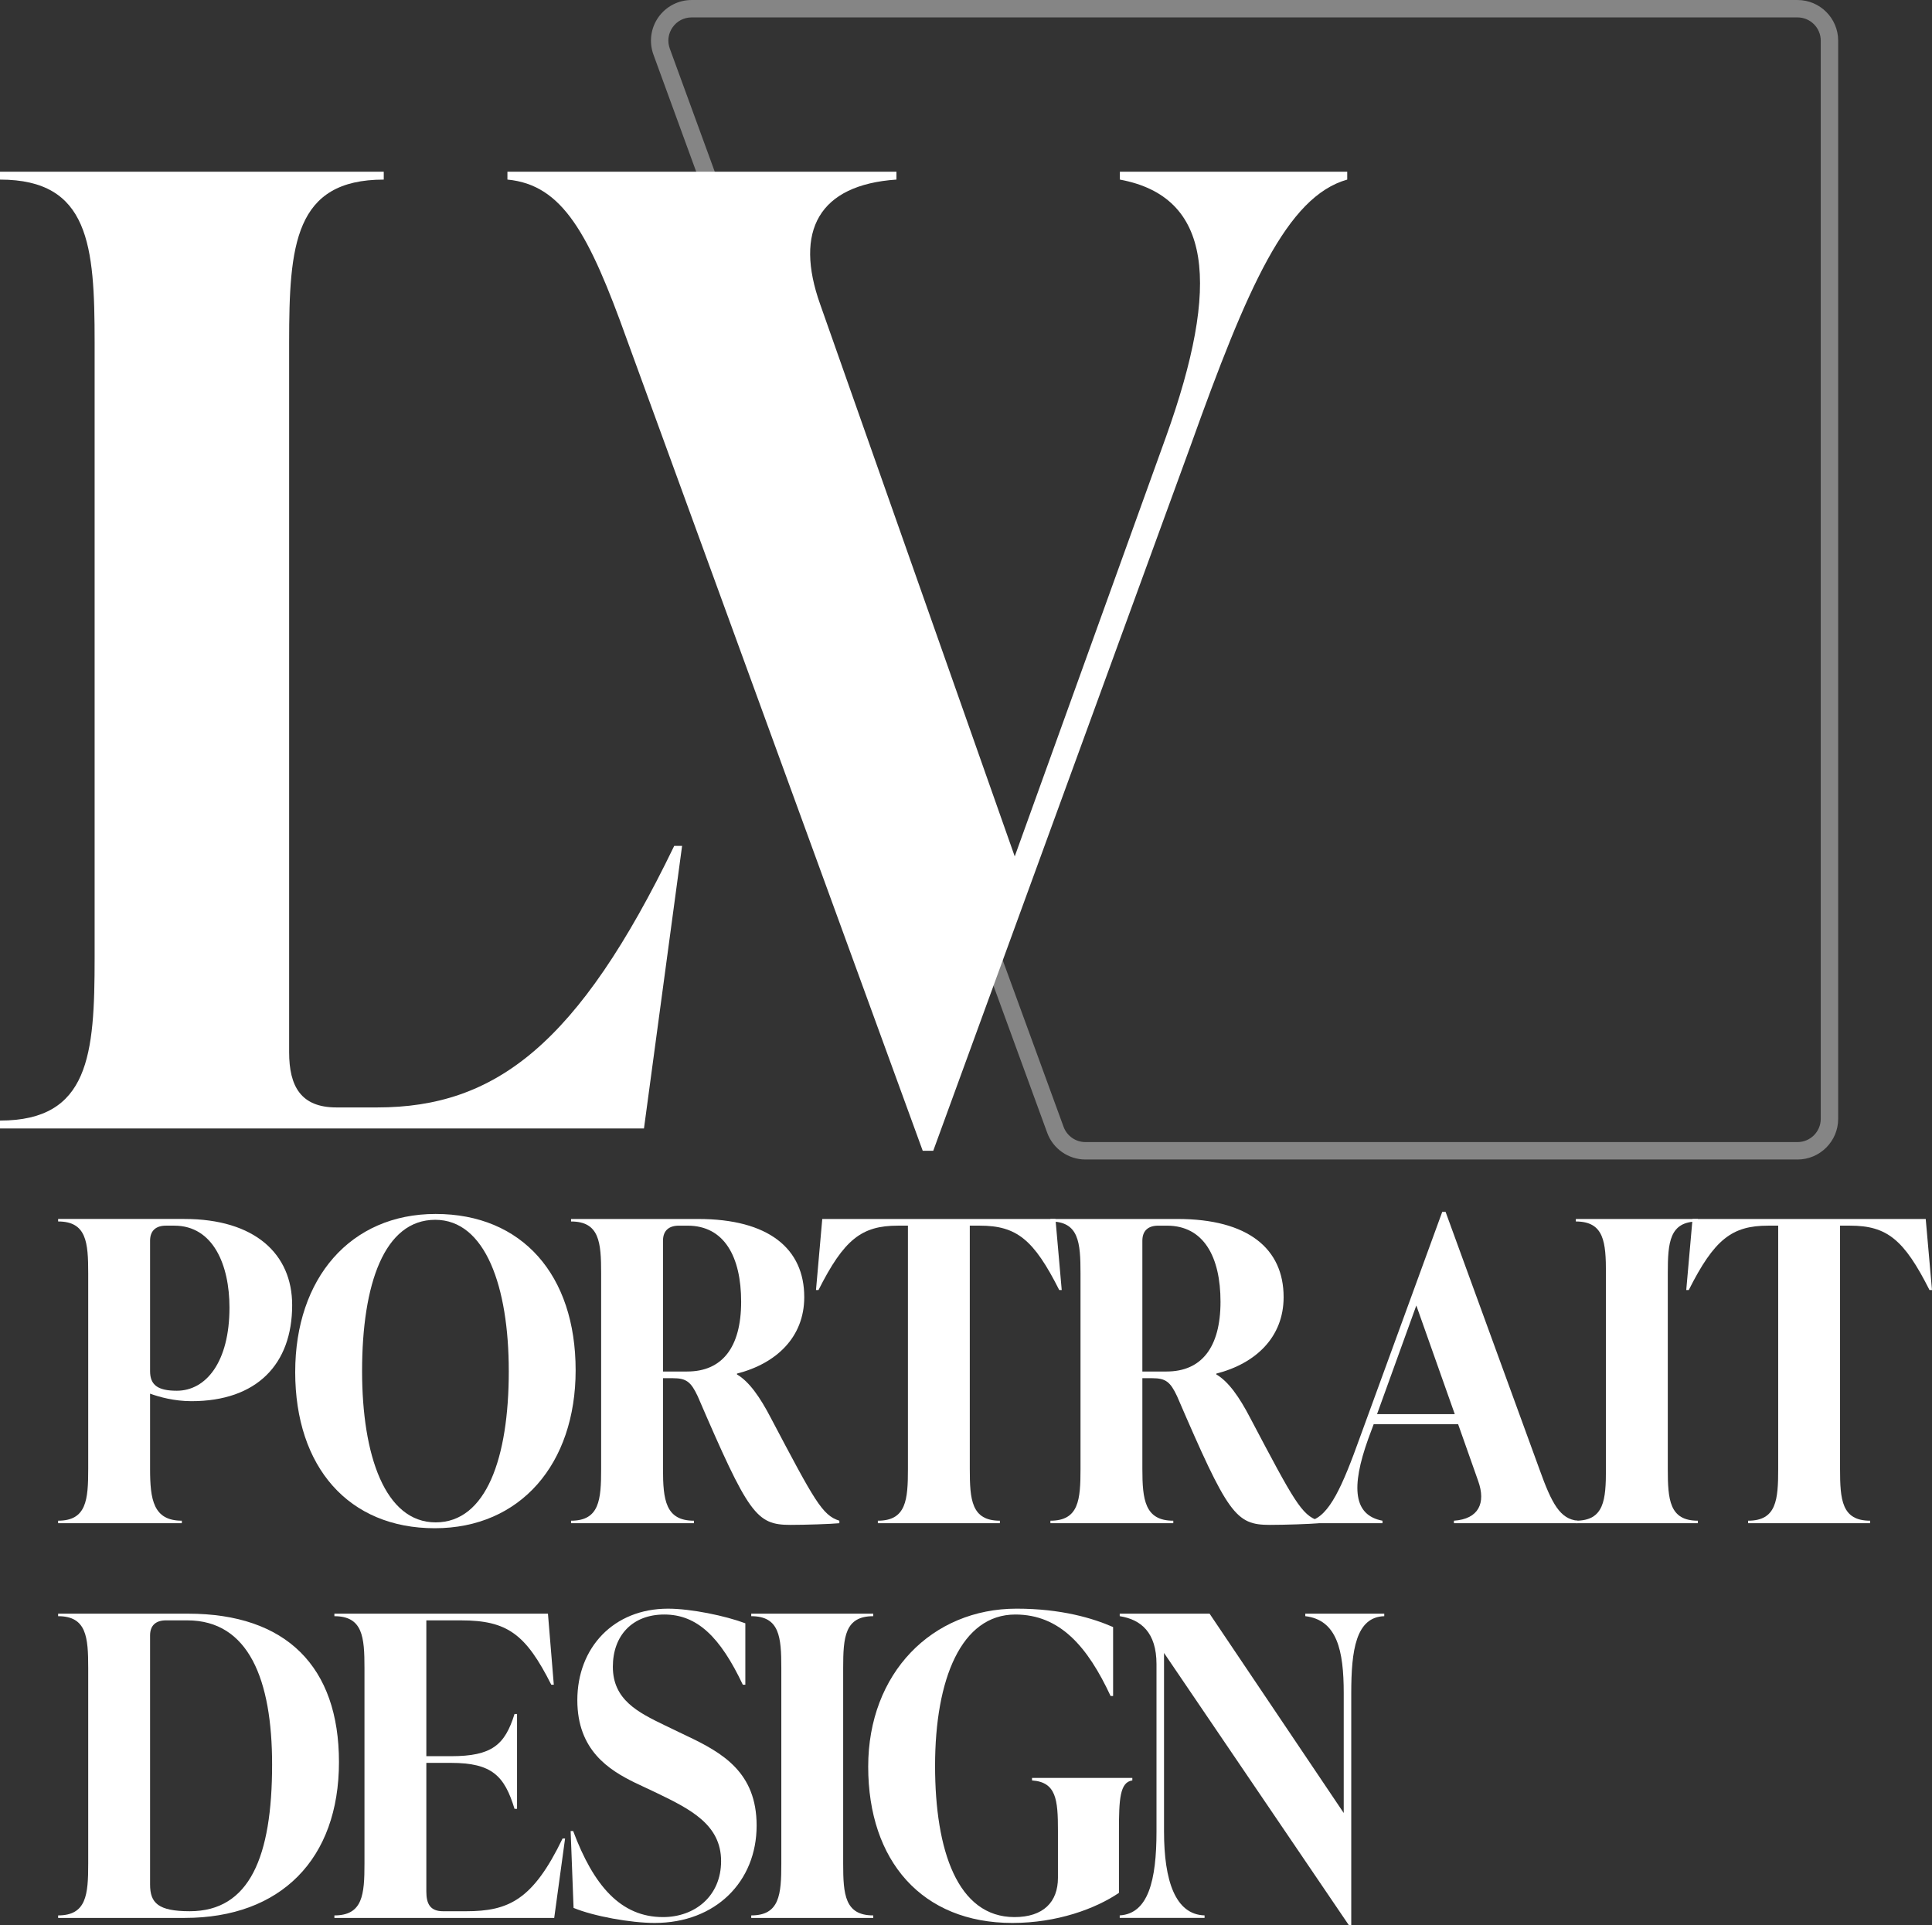 <?xml version="1.0" encoding="UTF-8"?> <svg xmlns="http://www.w3.org/2000/svg" id="Layer_1" version="1.1" viewBox="0 0 198.743 198.03"><rect x="0" y="0" width="198.743" height="198.03" fill="#333333" stroke="none"/><defs><style> .st0 { opacity: .4; } .st0, .st1 { fill: #fff; } </style></defs><path class="st0" d="M184.91,119.28h-73.256c-1.749,0-3.328-1.104-3.928-2.747L67.218,5.617c-.468-1.281-.281-2.714.501-3.831.782-1.118,2.063-1.785,3.427-1.785h113.763c2.306,0,4.182,1.876,4.182,4.182v110.916c0,2.306-1.876,4.182-4.182,4.182ZM71.147,1.792c-.791,0-1.505.372-1.959,1.02-.453.648-.557,1.446-.286,2.189l40.507,110.916c.343.939,1.245,1.57,2.244,1.57h73.256c1.317,0,2.39-1.072,2.39-2.39V4.182c0-1.318-1.072-2.39-2.39-2.39h-113.763Z"></path><g><path class="st1" d="M0,115.275c9.193,0,9.734-6.76,9.734-16.764v-63.272c0-10.004-.541-16.764-9.734-16.764v-.811h39.477v.811c-9.193,0-9.734,6.76-9.734,16.764v73.006c0,3.515,1.216,5.678,4.867,5.678h4.191c12.168,0,20.685-6.489,30.554-26.904h.811l-3.921,29.067H0v-.811Z"></path><path class="st1" d="M138.588,17.663v.811c-6.219,1.758-10.275,11.086-16.088,27.309l-26.498,72.6h-1.082l-30.419-83.416c-3.921-10.951-6.625-15.953-12.303-16.494v-.811h40.018v.811c-7.976.541-10.545,5.272-7.841,12.844l20.009,56.782,15.548-43.127c5.678-15.818,4.732-24.741-4.732-26.498v-.811h23.389Z"></path></g><g><path class="st1" d="M30.055,134.253c0,6.105-3.654,9.888-10.361,9.888-1.762,0-3.31-.43-4.256-.774v7.738c0,3.181.344,5.331,3.267,5.331v.258H5.979v-.258c2.923,0,3.095-2.15,3.095-5.331v-20.12c0-3.181-.172-5.331-3.095-5.331v-.258h12.983c7.265,0,11.092,3.611,11.092,8.856ZM23.606,134.511c0-4.385-1.676-8.426-5.675-8.426h-.86c-1.032,0-1.633.516-1.633,1.548v13.413c0,1.419.774,2.021,2.751,2.021,3.009,0,5.417-2.966,5.417-8.555Z"></path><path class="st1" d="M30.368,141.132c0-9.63,5.675-16.251,14.445-16.251,8.899,0,14.402,6.277,14.402,16.079,0,9.63-5.675,16.251-14.488,16.251-8.857,0-14.36-6.277-14.36-16.079ZM52.337,141.046c0-8.684-2.408-15.563-7.566-15.563-5.245,0-7.524,6.621-7.524,15.563,0,8.684,2.365,15.563,7.567,15.563s7.524-6.621,7.524-15.563Z"></path><path class="st1" d="M86.344,156.437v.258c-.86.086-3.525.172-5.03.172-3.525,0-4.299-1.075-9.544-13.241-.688-1.462-1.16-1.849-2.536-1.849h-1.032v9.329c0,3.181.258,5.331,3.181,5.331v.258h-12.639v-.258c2.923,0,3.095-2.15,3.095-5.331v-20.12c0-3.181-.172-5.331-3.095-5.331v-.258h13.069c7.265,0,10.92,3.052,10.92,8.039,0,4.127-2.88,6.836-6.921,7.867v.086c1.247.731,2.365,2.321,3.482,4.471,4.514,8.555,5.288,10.017,7.051,10.576ZM70.695,141.089c3.568,0,5.546-2.45,5.546-7.179,0-4.6-1.72-7.824-5.503-7.824h-.903c-1.032,0-1.633.516-1.633,1.548v13.456h2.493Z"></path><path class="st1" d="M109.22,132.706h-.258c-2.623-5.202-4.385-6.621-8.169-6.621h-1.032v25.021c0,3.181.172,5.331,3.095,5.331v.258h-12.553v-.258c2.923,0,3.095-2.15,3.095-5.331v-25.021h-1.032c-3.74,0-5.546,1.419-8.168,6.621h-.258l.645-7.309h23.989l.644,7.309Z"></path><path class="st1" d="M135.656,156.437v.258c-.86.086-3.525.172-5.03.172-3.525,0-4.299-1.075-9.544-13.241-.688-1.462-1.16-1.849-2.536-1.849h-1.032v9.329c0,3.181.258,5.331,3.181,5.331v.258h-12.639v-.258c2.923,0,3.095-2.15,3.095-5.331v-20.12c0-3.181-.172-5.331-3.095-5.331v-.258h13.069c7.265,0,10.92,3.052,10.92,8.039,0,4.127-2.88,6.836-6.921,7.867v.086c1.247.731,2.365,2.321,3.482,4.471,4.514,8.555,5.288,10.017,7.051,10.576ZM120.007,141.089c3.568,0,5.546-2.45,5.546-7.179,0-4.6-1.72-7.824-5.503-7.824h-.903c-1.032,0-1.633.516-1.633,1.548v13.456h2.493Z"></path><path class="st1" d="M162.29,156.437v.258h-12.725v-.258c2.537-.172,3.31-1.806,2.494-4.084l-2.064-5.847h-8.684l-.559,1.505c-1.805,5.03-1.505,7.867,1.462,8.426v.258h-7.394v-.258c1.935-.516,3.267-3.525,5.116-8.684l8.426-23.086h.344l9.673,26.526c1.247,3.482,2.107,5.073,3.912,5.245ZM149.651,145.474l-3.955-11.178-4.041,11.178h7.997Z"></path><path class="st1" d="M162.106,156.437c2.923,0,3.095-2.15,3.095-5.331v-20.12c0-3.181-.172-5.331-3.095-5.331v-.258h12.553v.258c-2.923,0-3.095,2.15-3.095,5.331v20.12c0,3.181.172,5.331,3.095,5.331v.258h-12.553v-.258Z"></path><path class="st1" d="M198.743,132.706h-.258c-2.622-5.202-4.385-6.621-8.169-6.621h-1.032v25.021c0,3.181.172,5.331,3.095,5.331v.258h-12.553v-.258c2.923,0,3.095-2.15,3.095-5.331v-25.021h-1.032c-3.74,0-5.546,1.419-8.168,6.621h-.258l.645-7.309h23.989l.645,7.309Z"></path><path class="st1" d="M5.979,197.041c2.923,0,3.095-2.149,3.095-5.331v-20.12c0-3.181-.172-5.331-3.095-5.331v-.258h13.37c10.103,0,15.52,5.46,15.52,15.262,0,9.974-5.976,16.036-15.864,16.036H5.979v-.258ZM27.991,181.521c0-8.727-2.408-14.832-8.727-14.832h-2.193c-1.032,0-1.633.516-1.633,1.548v25.623c0,1.892.817,2.751,4.084,2.751,6.147,0,8.469-5.589,8.469-15.09Z"></path><path class="st1" d="M58.129,189.131l-1.118,8.169h-22.613v-.258c2.923,0,3.095-2.149,3.095-5.331v-20.12c0-3.181-.172-5.331-3.095-5.331v-.258h21.969l.602,7.309h-.258c-2.623-5.202-4.514-6.621-9.286-6.621h-3.568v13.972h2.537c4.213,0,5.546-1.161,6.535-4.342h.258v9.759h-.258c-1.032-3.396-2.322-4.729-6.535-4.729h-2.537v13.241c0,1.247.387,2.021,1.72,2.021h2.364c4.385,0,6.879-1.161,9.931-7.481h.258Z"></path><path class="st1" d="M59.002,196.268l-.301-7.91h.258c2.107,5.631,4.901,8.856,9.243,8.856,3.267,0,5.976-2.149,5.976-5.761,0-3.74-3.139-5.331-6.621-7.008l-2.278-1.075c-2.622-1.29-5.89-3.311-5.89-8.469,0-5.417,3.74-9.415,9.329-9.415,2.365,0,5.89.731,7.953,1.505v6.32h-.258c-2.322-4.901-4.686-7.223-8.082-7.223-3.267,0-5.288,2.15-5.288,5.374,0,3.396,2.579,4.686,5.331,6.019l2.236,1.075c3.74,1.763,7.223,3.784,7.223,9.243,0,5.761-4.213,10.017-10.49,10.017-2.45,0-6.277-.688-8.341-1.548Z"></path><path class="st1" d="M77.278,197.041c2.923,0,3.095-2.149,3.095-5.331v-20.12c0-3.181-.172-5.331-3.095-5.331v-.258h12.553v.258c-2.923,0-3.095,2.15-3.095,5.331v20.12c0,3.182.172,5.331,3.095,5.331v.258h-12.553v-.258Z"></path><path class="st1" d="M89.311,181.736c0-9.63,6.578-16.251,15.262-16.251,4.6,0,7.867.989,9.931,1.892v7.094h-.258c-2.365-5.073-5.202-8.383-9.802-8.383-5.546,0-8.254,6.621-8.254,15.563,0,8.727,2.322,15.563,8.169,15.563,2.966,0,4.471-1.548,4.471-4.041v-4.858c0-3.181-.172-4.987-2.666-5.159v-.258h10.318v.258c-1.29.172-1.376,1.978-1.376,5.159v6.406c-2.408,1.633-6.363,3.095-10.963,3.095-9.286,0-14.832-6.363-14.832-16.079Z"></path><path class="st1" d="M142.398,166.001v.258c-2.923.086-3.396,3.525-3.396,7.91v23.86h-.258l-19.002-27.988v18.357c0,5.073,1.161,8.555,4.17,8.641v.258h-8.727v-.258c2.924-.172,3.783-3.568,3.783-8.641v-17.197c0-3.267-1.591-4.6-3.783-4.944v-.258h9.243l13.8,20.507v-12.339c0-4.385-.688-7.523-3.955-7.91v-.258h8.125Z"></path></g></svg> 